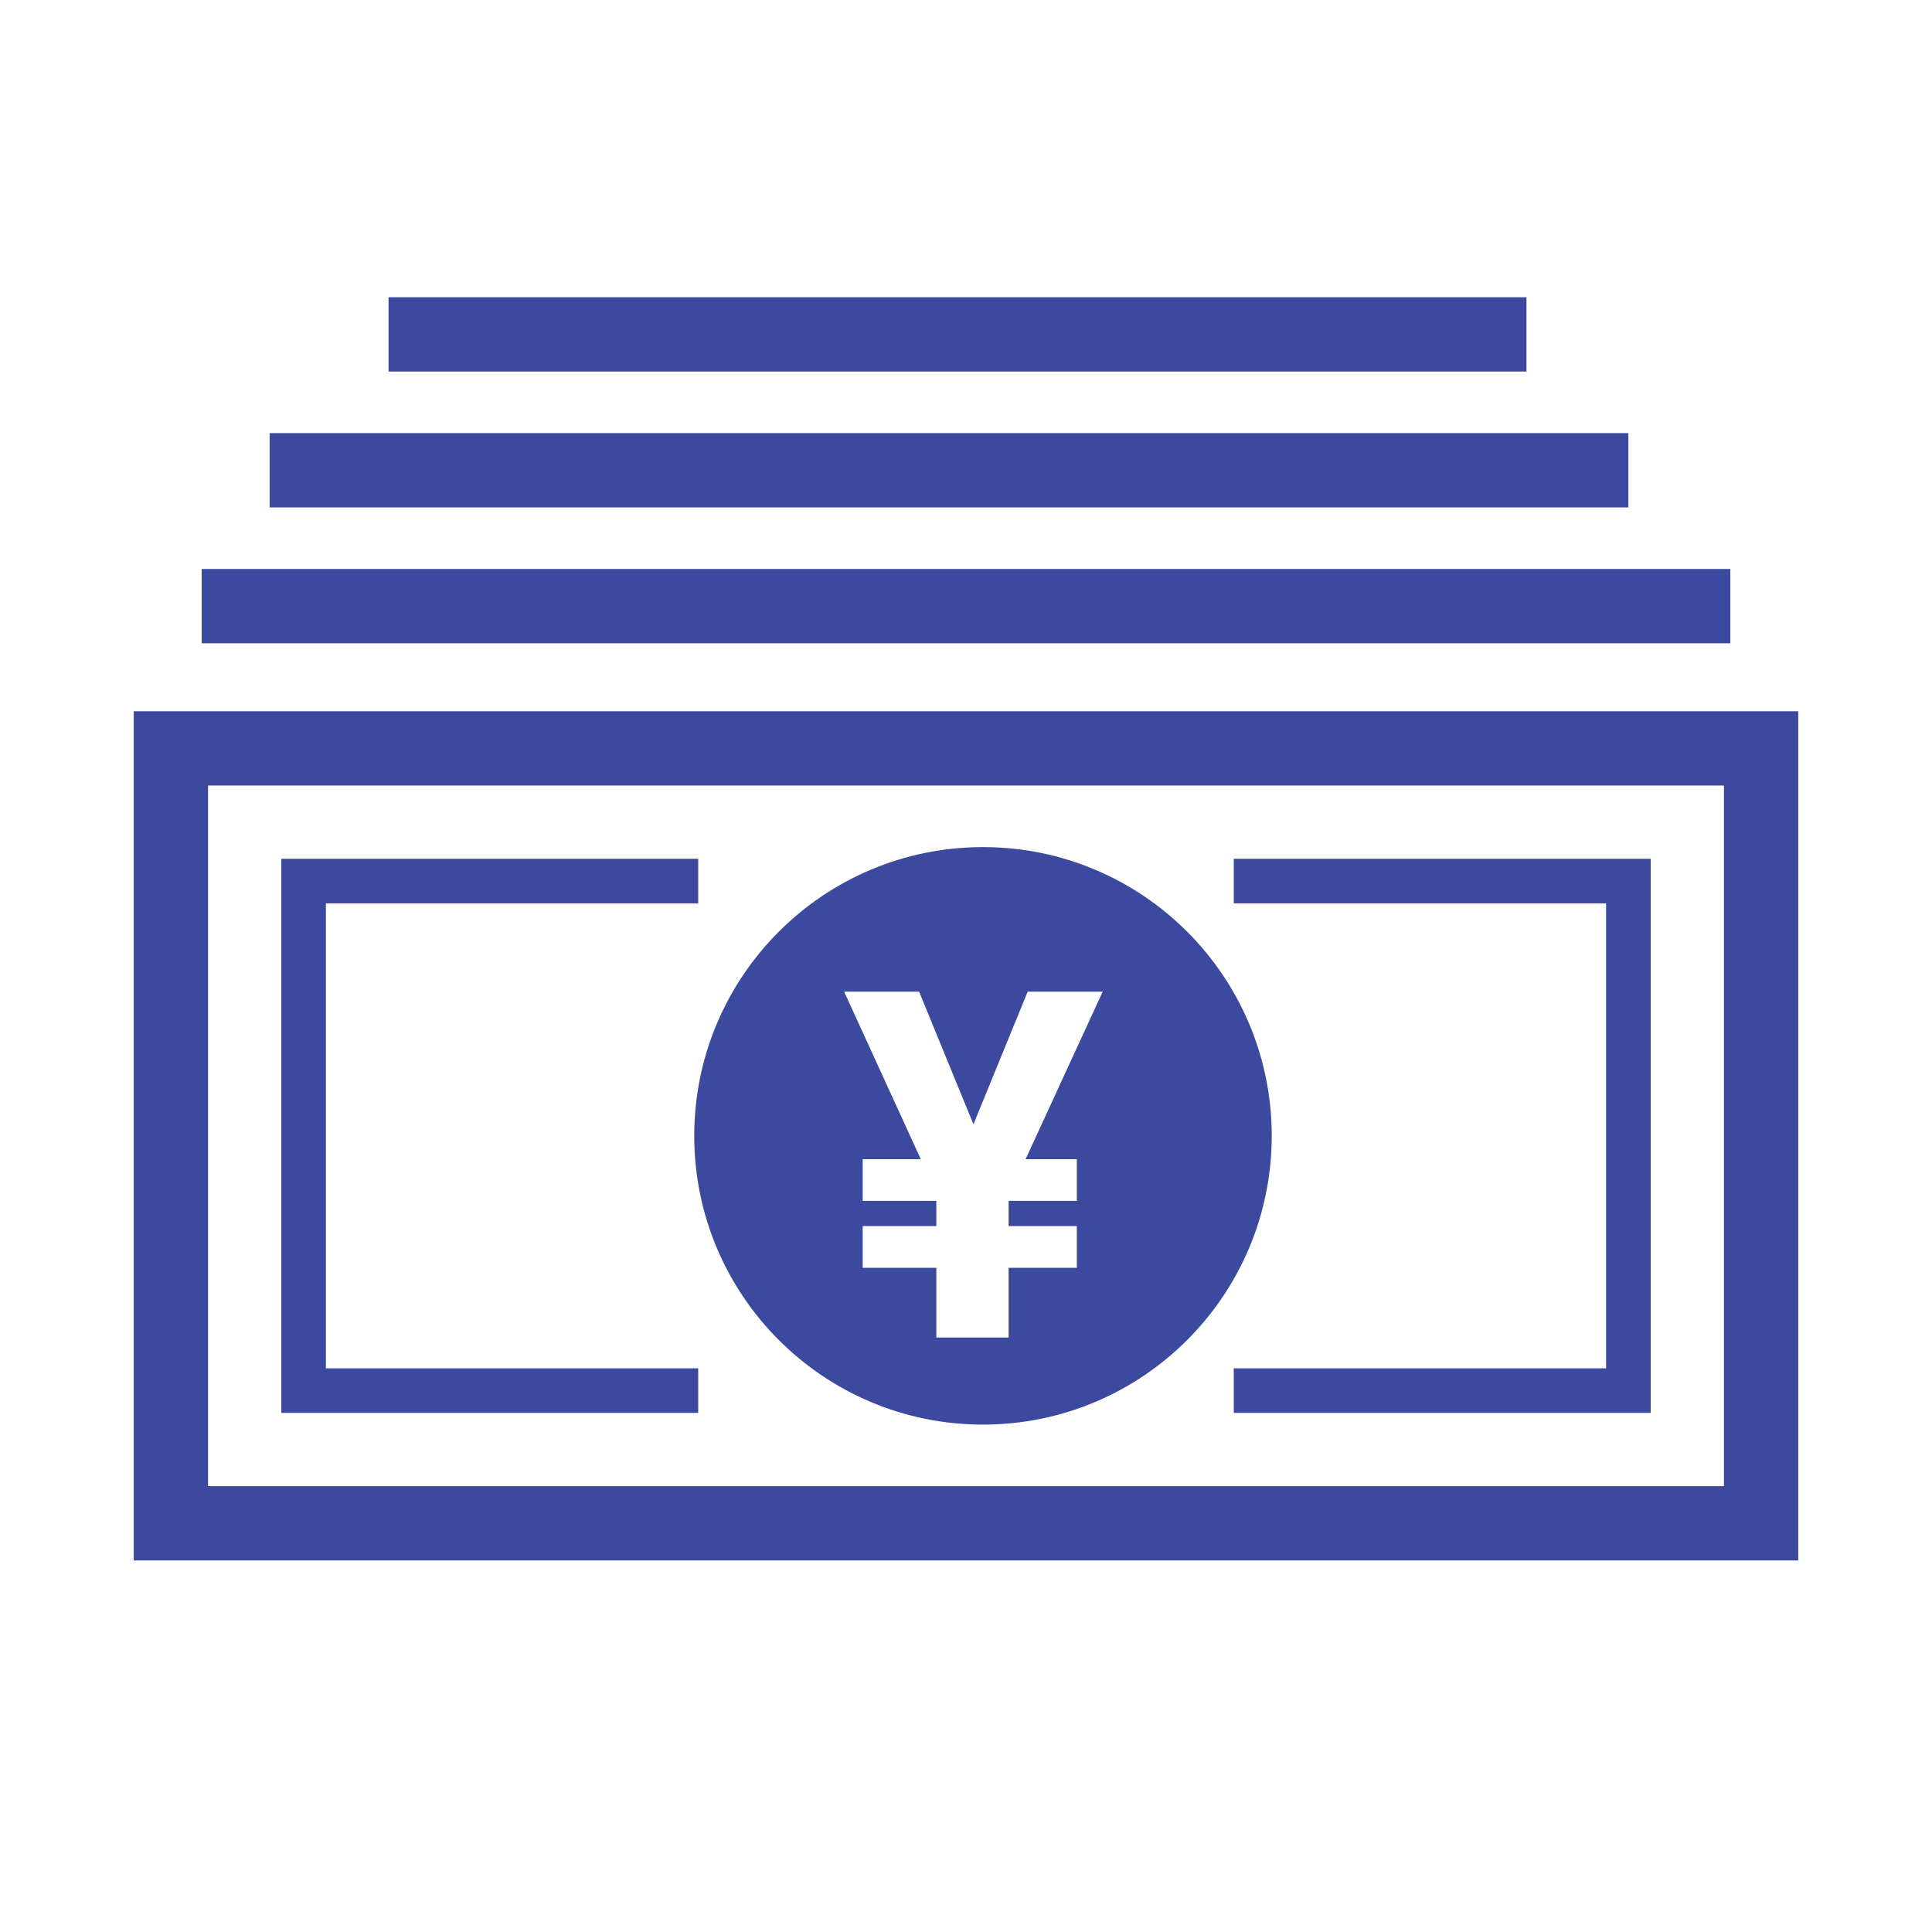 <svg width="130" height="130" viewBox="0 0 130 130" fill="none" xmlns="http://www.w3.org/2000/svg">
<rect x="0" y="0" width="130" height="130" fill="#808080" stroke="none"/>
<g clip-path="url(#clip0_484_22950)">
<rect width="130" height="130" fill="white"/>
<rect x="11.5" y="50.357" width="107" height="52.143" stroke="#3B499F" stroke-width="5"/>
<path d="M83.017 59.285H109.571V93.571H83.017M46.981 59.285H20.428V93.571H46.981" stroke="#3B499F" stroke-width="3"/>
<circle cx="66.143" cy="76.429" r="17.929" fill="#3B499F" stroke="#3B499F" stroke-width="3"/>
<path d="M61.844 66.727L66.651 78.454L63.322 80.977L56.799 66.727H61.844ZM64.401 78.34L69.151 66.727H74.197L67.64 80.977L64.401 78.34ZM67.867 77.749V89.999H63.003V77.749H67.867ZM72.458 77.999V80.806H58.049V77.999H72.458ZM72.458 82.499V85.306H58.049V82.499H72.458Z" fill="white"/>
<line x1="13.572" y1="40.785" x2="116.429" y2="40.785" stroke="#3B499F" stroke-width="5"/>
<line x1="18.143" y1="31.643" x2="109.571" y2="31.643" stroke="#3B499F" stroke-width="5"/>
<line x1="26.143" y1="22.5" x2="102.714" y2="22.5" stroke="#3B499F" stroke-width="5"/>
</g>
<defs>
<clipPath id="clip0_484_22950">
<rect width="130" height="130" fill="white"/>
</clipPath>
</defs>
</svg>
